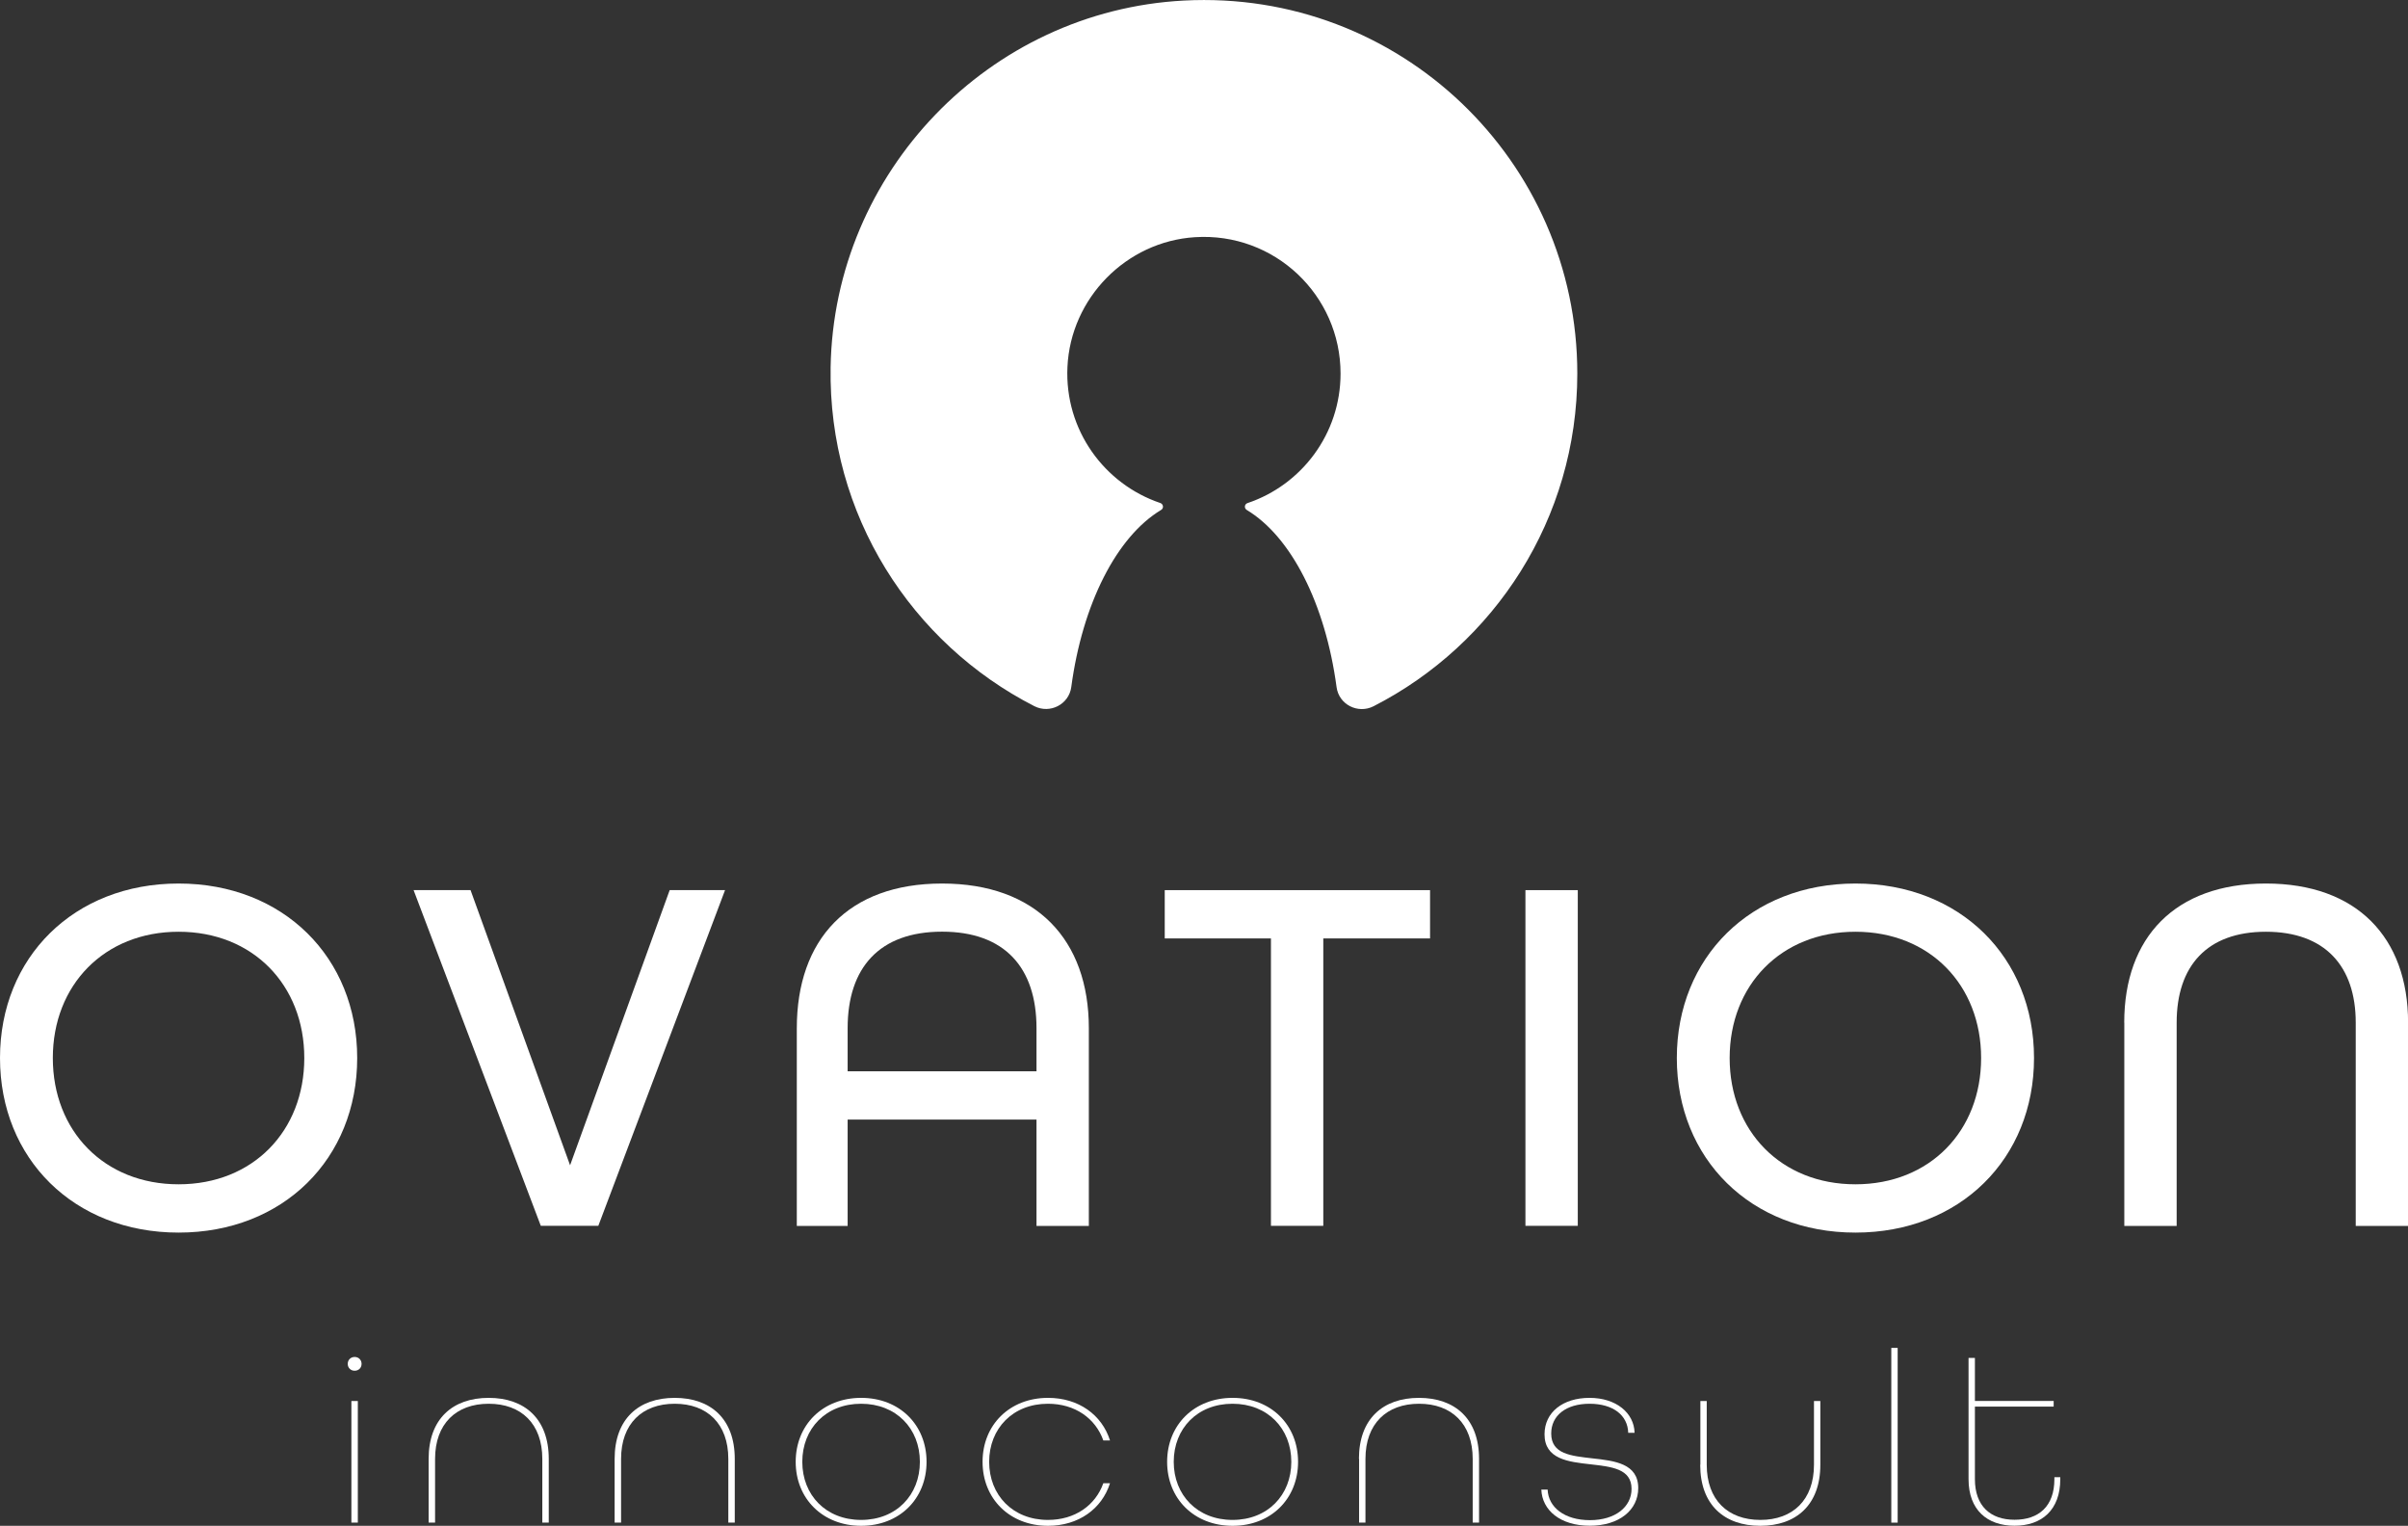 <?xml version="1.0" encoding="UTF-8"?>
<svg xmlns="http://www.w3.org/2000/svg" id="Ebene_1" version="1.1" viewBox="0 0 302.69 191.76">
  <rect x="0" y="0" width="302.69" height="191.76" fill="#333333" stroke="none"/>
  <!-- Generator: Adobe Illustrator 29.5.0, SVG Export Plug-In . SVG Version: 2.1.0 Build 137)  -->
  <defs>
    <style>
      .st0 {
        fill: #fff;
      }
    </style>
  </defs>
  <g>
    <path class="st0" d="M148.81.07c-24.48,1.29-43.99,21.57-44.4,46.08-.31,18.58,10.19,34.72,25.61,42.6,1.96,1,4.35-.22,4.64-2.4,1.41-10.49,5.72-18.91,11.29-22.26.36-.21.3-.73-.09-.87-7.04-2.37-12.05-9.18-11.68-17.1.4-8.65,7.38-15.76,16.02-16.31,10-.64,18.31,7.28,18.31,17.14,0,7.57-4.9,14-11.7,16.28-.39.13-.44.65-.09.86,5.57,3.35,9.88,11.77,11.29,22.27.29,2.19,2.68,3.4,4.65,2.4,15.2-7.77,25.61-23.57,25.61-41.81C198.28,20.18,175.89-1.36,148.81.07"></path>
    <path class="st0" d="M38.25,132.97c0-9.16-6.45-15.87-15.8-15.87s-15.81,6.71-15.81,15.87,6.45,15.87,15.81,15.87,15.8-6.71,15.8-15.87M0,132.97c0-12.64,9.29-21.93,22.45-21.93s22.45,9.29,22.45,21.93-9.29,21.94-22.45,21.94S0,145.61,0,132.97"></path>
  </g>
  <polygon class="st0" points="51.99 111.87 59.15 111.87 71.66 146.45 84.18 111.87 91.14 111.87 75.21 154.06 67.98 154.06 51.99 111.87"></polygon>
  <path class="st0" d="M130.29,134.64v-5.42c0-7.61-4-12.13-11.87-12.13s-11.87,4.52-11.87,12.13v5.42h23.74ZM100.16,129.23c0-11.16,6.45-18.19,18.26-18.19s18.45,7.03,18.45,18.19v24.84h-6.58v-13.36h-23.74v13.36h-6.39v-24.84Z"></path>
  <polygon class="st0" points="159.76 117.94 146.41 117.94 146.41 111.87 179.76 111.87 179.76 117.94 166.34 117.94 166.34 154.06 159.76 154.06 159.76 117.94"></polygon>
  <rect class="st0" x="191.75" y="111.87" width="6.58" height="42.19"></rect>
  <g>
    <path class="st0" d="M249.03,132.97c0-9.16-6.45-15.87-15.8-15.87s-15.81,6.71-15.81,15.87,6.45,15.87,15.81,15.87,15.8-6.71,15.8-15.87M210.78,132.97c0-12.64,9.29-21.93,22.45-21.93s22.45,9.29,22.45,21.93-9.29,21.94-22.45,21.94-22.45-9.29-22.45-21.94"></path>
    <path class="st0" d="M267.02,128.52c0-10.71,6.39-17.48,17.81-17.48s17.87,6.77,17.87,17.48v25.55h-6.58v-25.55c0-7.09-3.87-11.42-11.29-11.42s-11.22,4.32-11.22,11.42v25.55h-6.58v-25.55Z"></path>
    <path class="st0" d="M44.17,176.08h.81v15.28h-.81v-15.28ZM43.71,171.41c0-.5.37-.87.87-.87s.87.37.87.87-.37.86-.87.86-.87-.37-.87-.86"></path>
    <path class="st0" d="M53.88,183.35c0-5.04,3.03-7.67,7.55-7.67s7.55,2.63,7.55,7.67v8.01h-.81v-8.01c0-4.42-2.66-6.93-6.74-6.93s-6.74,2.51-6.74,6.93v8.01h-.81v-8.01Z"></path>
    <path class="st0" d="M77.26,183.35c0-5.04,3.03-7.67,7.55-7.67s7.55,2.63,7.55,7.67v8.01h-.81v-8.01c0-4.42-2.66-6.93-6.74-6.93s-6.74,2.51-6.74,6.93v8.01h-.81v-8.01Z"></path>
    <path class="st0" d="M115.63,183.72c0-4.18-2.97-7.3-7.39-7.3s-7.39,3.12-7.39,7.3,2.97,7.3,7.39,7.3,7.39-3.12,7.39-7.3M100.02,183.72c0-4.64,3.4-8.04,8.23-8.04s8.22,3.4,8.22,8.04-3.4,8.04-8.22,8.04-8.23-3.4-8.23-8.04"></path>
    <path class="st0" d="M123.51,183.72c0-4.64,3.4-8.04,8.23-8.04,3.84,0,6.77,2.13,7.79,5.35h-.84c-.99-2.78-3.56-4.61-6.96-4.61-4.42,0-7.39,3.12-7.39,7.3s2.97,7.3,7.39,7.3c3.4,0,5.97-1.83,6.96-4.61h.84c-1.02,3.22-3.96,5.35-7.79,5.35-4.82,0-8.23-3.4-8.23-8.04"></path>
    <path class="st0" d="M162.32,183.72c0-4.18-2.97-7.3-7.39-7.3s-7.39,3.12-7.39,7.3,2.97,7.3,7.39,7.3,7.39-3.12,7.39-7.3M146.71,183.72c0-4.64,3.4-8.04,8.23-8.04s8.23,3.4,8.23,8.04-3.4,8.04-8.23,8.04-8.23-3.4-8.23-8.04"></path>
    <path class="st0" d="M170.82,183.35c0-5.04,3.03-7.67,7.55-7.67s7.55,2.63,7.55,7.67v8.01h-.8v-8.01c0-4.42-2.66-6.93-6.74-6.93s-6.74,2.51-6.74,6.93v8.01h-.8v-8.01Z"></path>
    <path class="st0" d="M193.74,187.21h.8c.09,2.23,2.13,3.84,5.32,3.84s5.23-1.67,5.23-3.93c0-2.54-2.51-2.78-5.16-3.09-2.81-.31-5.78-.65-5.78-3.77,0-2.78,2.32-4.58,5.66-4.58s5.6,1.89,5.66,4.39h-.8c-.06-2.2-1.89-3.65-4.86-3.65s-4.82,1.49-4.82,3.74c0,2.6,2.5,2.81,5.16,3.12,2.82.31,5.78.65,5.78,3.74,0,2.75-2.38,4.73-6.09,4.73s-6-1.95-6.09-4.55"></path>
    <path class="st0" d="M213.74,184.09v-8.01h.8v8.01c0,4.42,2.66,6.93,6.74,6.93s6.74-2.51,6.74-6.93v-8.01h.8v8.01c0,5.04-3.03,7.67-7.55,7.67s-7.55-2.63-7.55-7.67"></path>
  </g>
  <rect class="st0" x="237.74" y="169.4" width=".8" height="21.96"></rect>
  <path class="st0" d="M247.45,185.91v-15.25h.8v5.41h9.9v.71h-9.9v9.12c0,3.37,1.95,5.1,4.98,5.1s5.01-1.67,5.01-5.1v-.25h.74v.25c0,3.87-2.32,5.85-5.75,5.85s-5.78-1.98-5.78-5.85"></path>
</svg>
